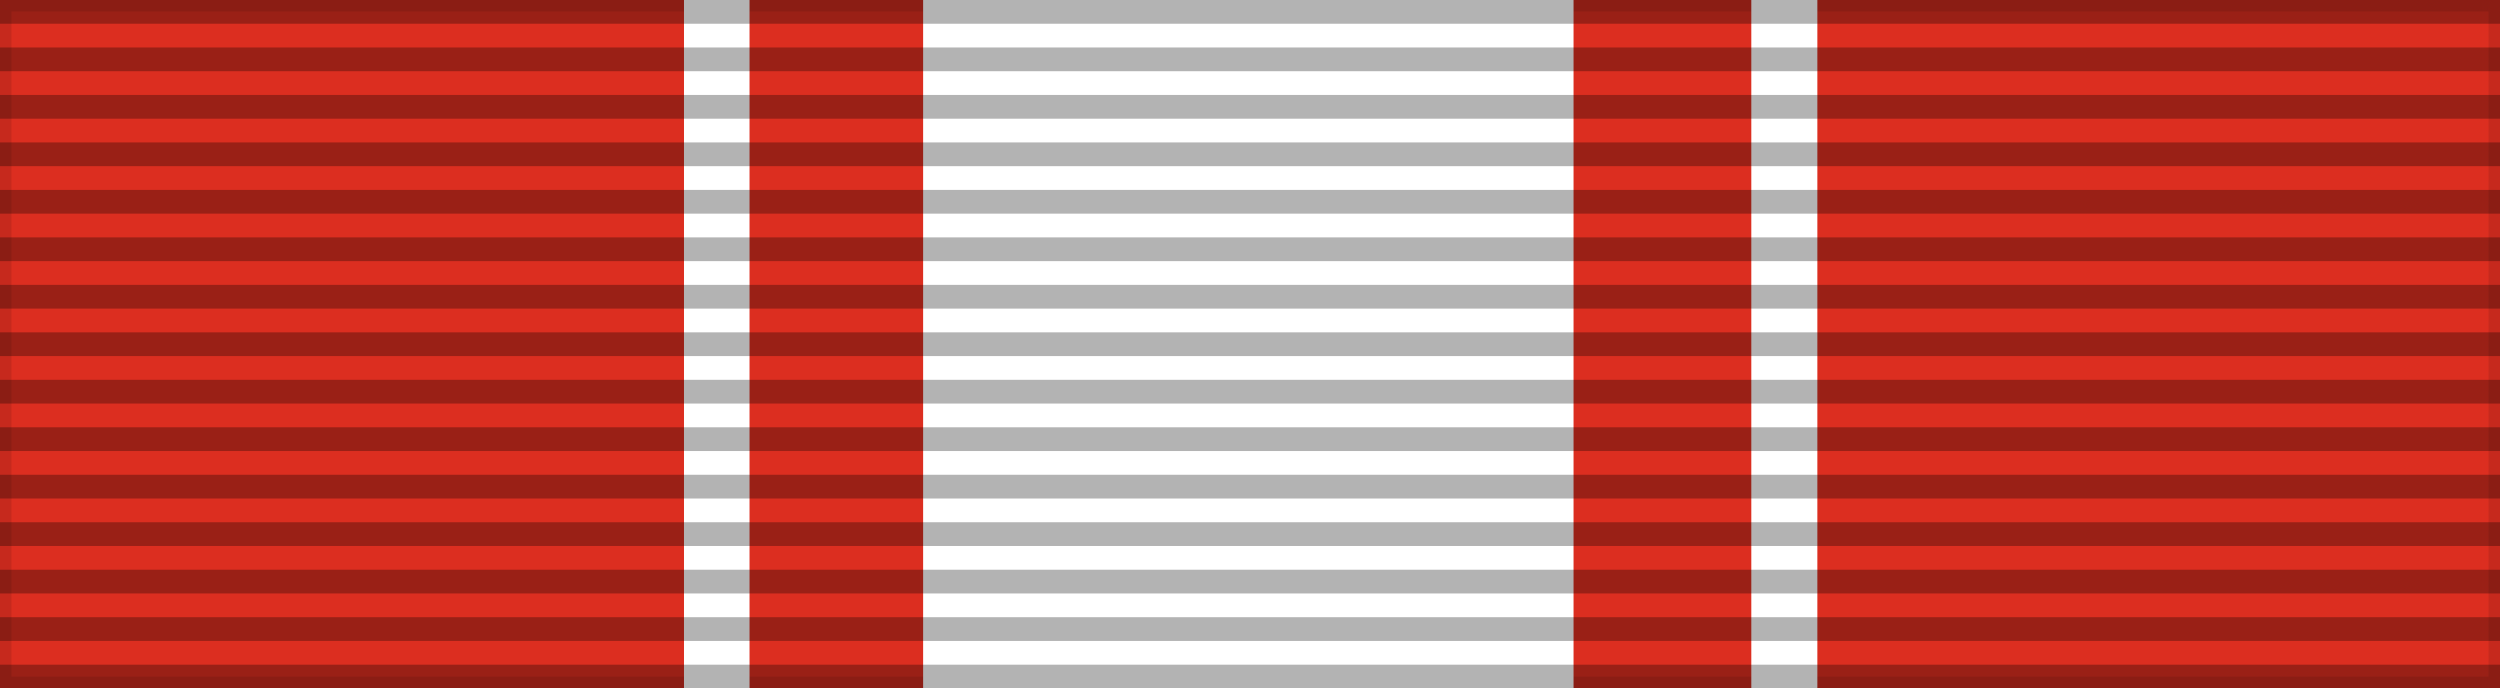 <?xml version="1.0" encoding="UTF-8" standalone="no"?>
<svg
   inkscape:version="1.3 (0e150ed6c4, 2023-07-21)"
   sodipodi:docname="Darjah Utama Temasek ribbon (from 1996).svg"
   id="svg5396"
   version="1.1"
   height="60"
   width="218"
   xml:space="preserve"
   xmlns:inkscape="http://www.inkscape.org/namespaces/inkscape"
   xmlns:sodipodi="http://sodipodi.sourceforge.net/DTD/sodipodi-0.dtd"
   xmlns="http://www.w3.org/2000/svg"
   xmlns:svg="http://www.w3.org/2000/svg"
   xmlns:rdf="http://www.w3.org/1999/02/22-rdf-syntax-ns#"
   xmlns:cc="http://creativecommons.org/ns#"
   xmlns:dc="http://purl.org/dc/elements/1.1/"><rect width="100%" height="100%" fill="#333333" stroke="none"/><defs
     id="defs5400" /><sodipodi:namedview
     inkscape:current-layer="layer6"
     inkscape:window-maximized="1"
     inkscape:window-y="-9"
     inkscape:window-x="-9"
     inkscape:cy="-53.416724"
     inkscape:cx="75.651096"
     inkscape:zoom="1.8439918"
     showgrid="false"
     id="namedview5398"
     inkscape:window-height="991"
     inkscape:window-width="1920"
     inkscape:pageshadow="2"
     inkscape:pageopacity="0"
     guidetolerance="10"
     gridtolerance="10"
     objecttolerance="10"
     borderopacity="1"
     bordercolor="#666666"
     pagecolor="#ffffff"
     inkscape:document-rotation="0"
     inkscape:showpageshadow="2"
     inkscape:pagecheckerboard="0"
     inkscape:deskcolor="#d1d1d1" /><g
     inkscape:label="Base"
     id="layer6"
     inkscape:groupmode="layer"><rect
       y="0"
       x="0"
       id="rect5318"
       style="fill:#dc2e20;fill-opacity:1;stroke:#000000;stroke-width:2;stroke-opacity:0.1"
       height="60"
       width="218" /><rect
       width="56.716"
       height="60.047"
       style="fill:#ffffff;fill-opacity:1;stroke:none;stroke-width:1.021;stroke-opacity:0.1"
       id="rect3035"
       x="-137.213"
       y="-0.024"
       transform="scale(-1,1)" /><rect
       width="5.715"
       height="60.047"
       style="fill:#ffffff;fill-opacity:1;stroke:none;stroke-width:0.324;stroke-opacity:0.1"
       id="rect2"
       x="-65.359"
       y="-0.024"
       transform="scale(-1,1)" /><rect
       width="5.759"
       height="60.047"
       style="fill:#ffffff;fill-opacity:1;stroke:none;stroke-width:0.325;stroke-opacity:0.1"
       id="rect5"
       x="-158.473"
       y="-0.024"
       transform="scale(-1,1)" /></g><g
     sodipodi:insensitive="true"
     inkscape:label="vertical strips"
     id="layer5"
     inkscape:groupmode="layer"><path
       id="path5320"
       style="opacity:0.3;stroke:#000000;stroke-width:218;stroke-dasharray:2.07"
       d="M 109,0 V 60" /></g><g
     inkscape:label="Rosette"
     id="layer4"
     inkscape:groupmode="layer" /></svg>
